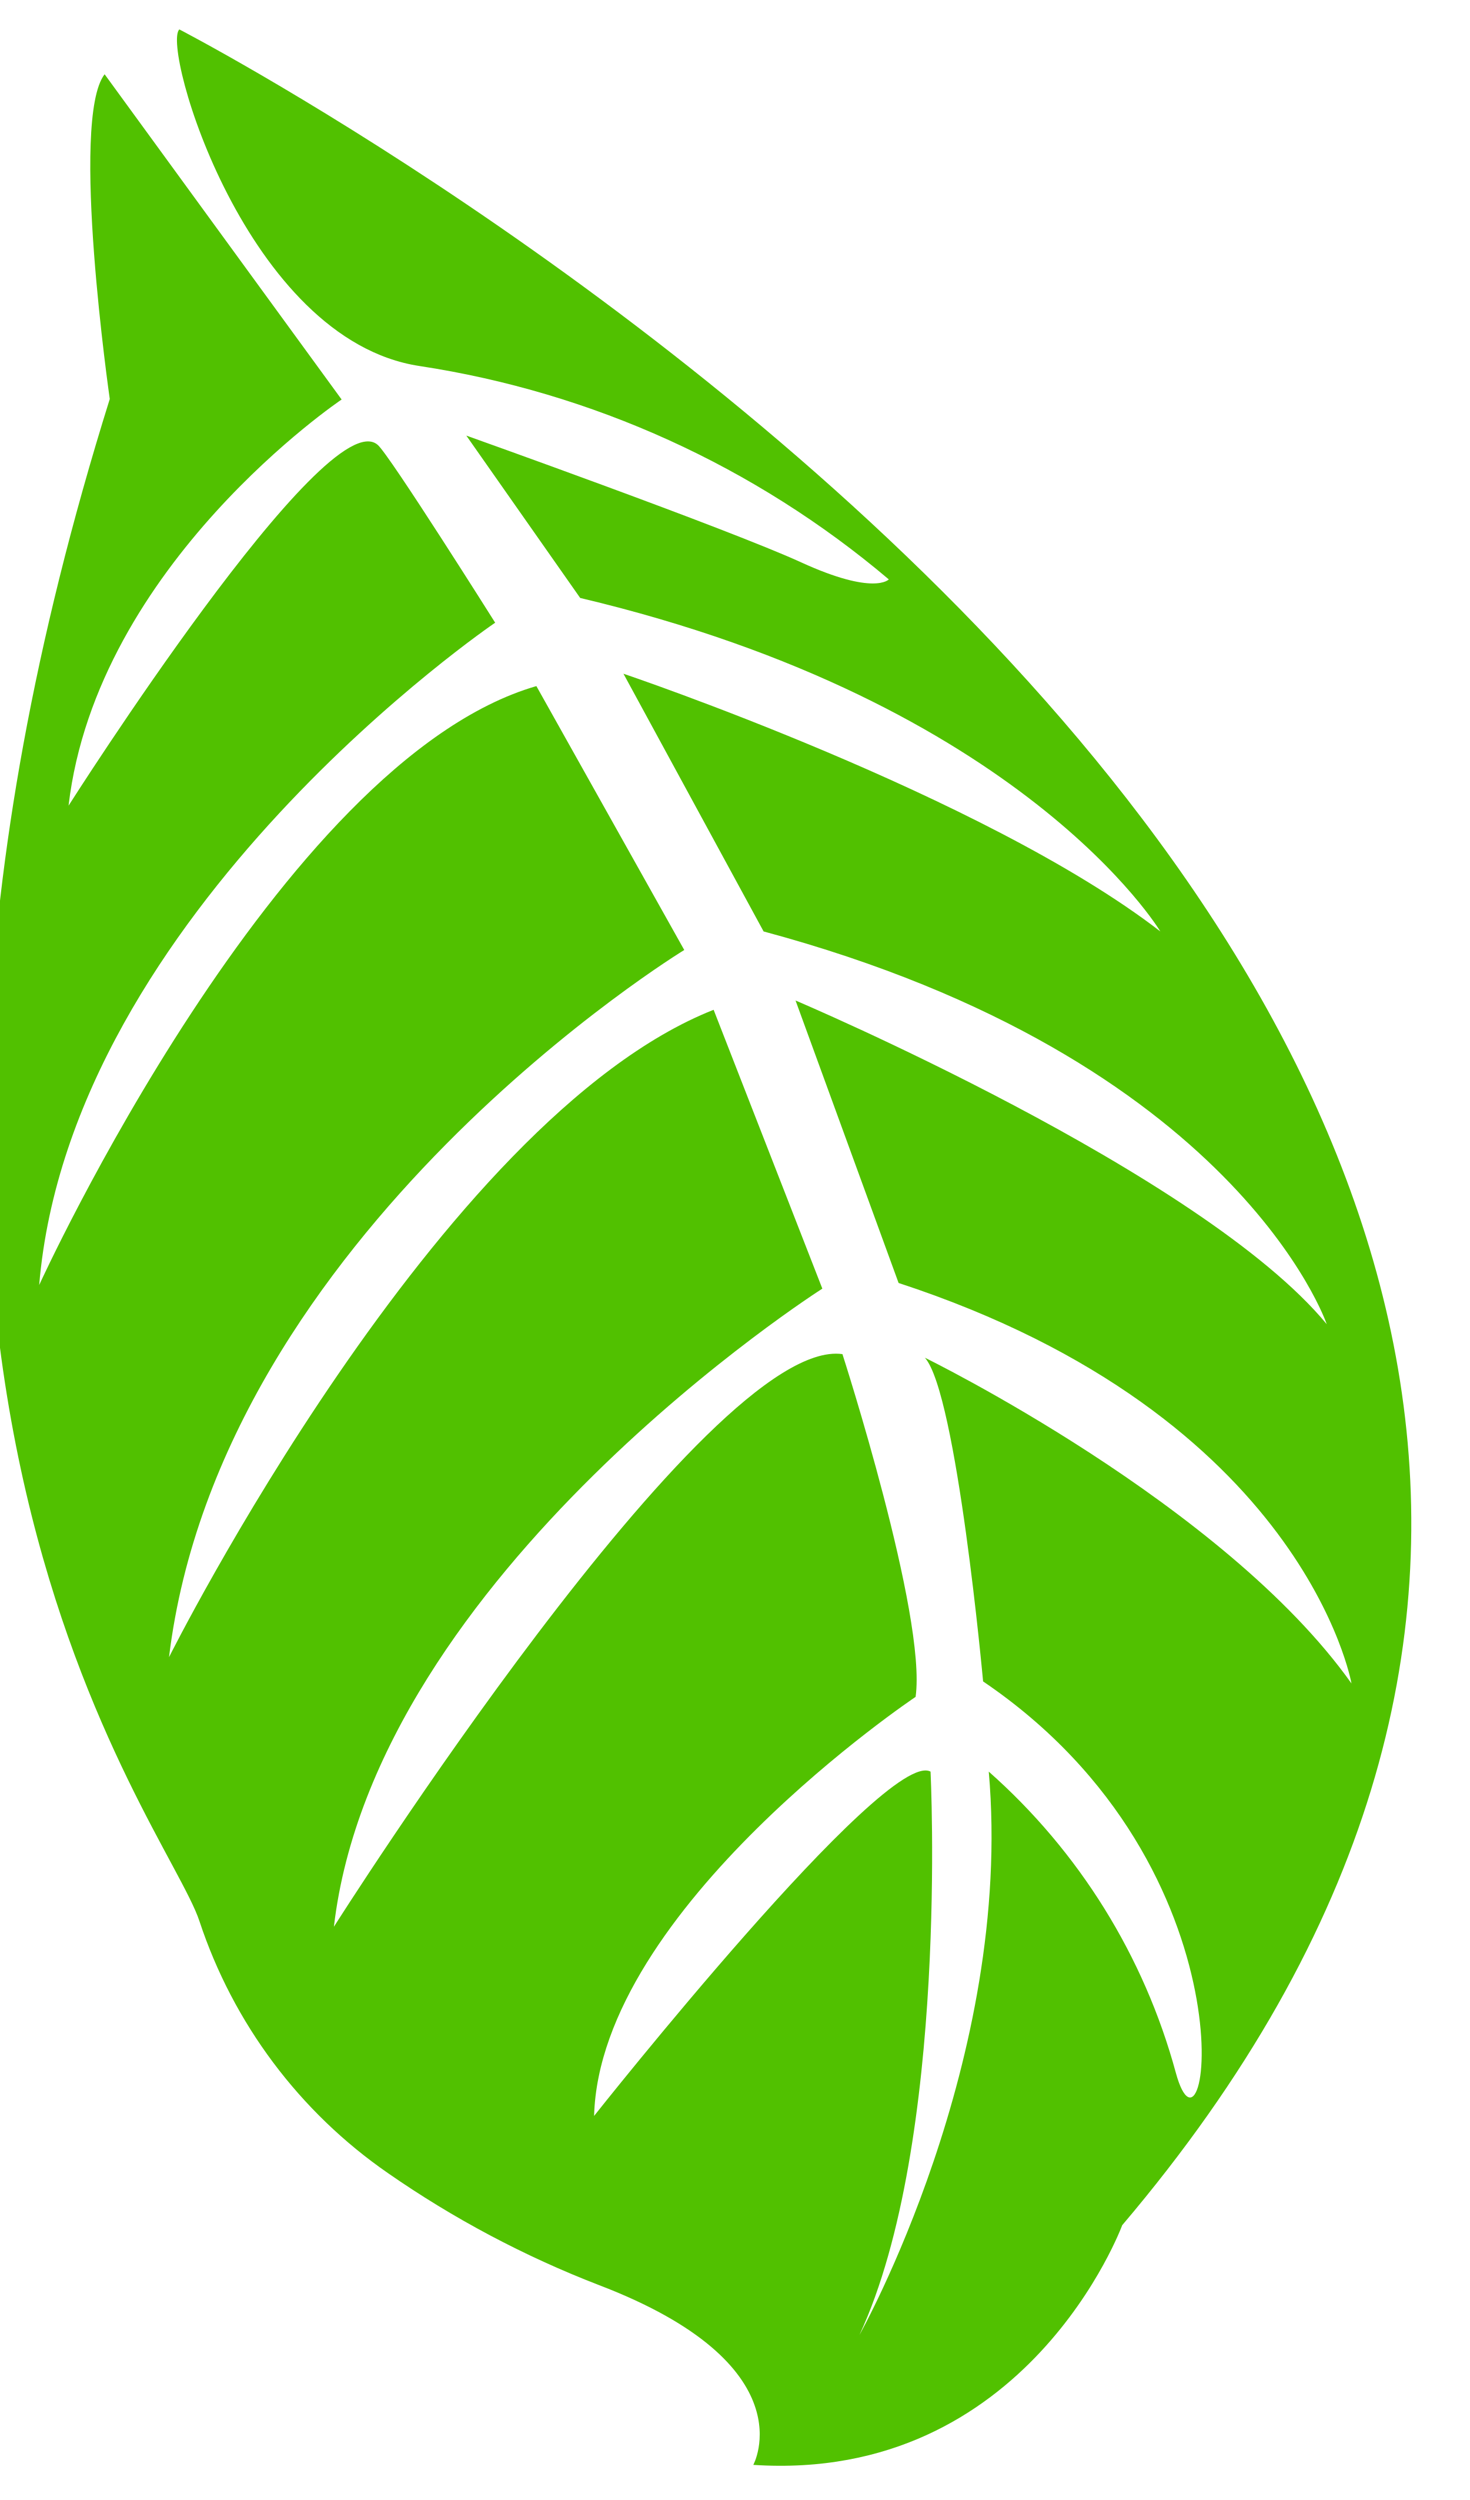 <?xml version="1.0" encoding="UTF-8" standalone="no"?> <svg xmlns="http://www.w3.org/2000/svg" xmlns:xlink="http://www.w3.org/1999/xlink" xmlns:serif="http://www.serif.com/" width="100%" height="100%" viewBox="0 0 20 34" xml:space="preserve" style="fill-rule:evenodd;clip-rule:evenodd;stroke-linejoin:round;stroke-miterlimit:2;"> <g transform="matrix(1,0,0,1,-574,-449)"> <g transform="matrix(-0.701,0,0,0.701,1060.95,-104.488)"> <path d="M691.17,790.14C691.17,790.14 653.31,809.7 672.87,832.74C672.87,832.74 674.71,837.74 680.03,837.39C680.03,837.39 678.97,835.45 683.03,833.9C684.475,833.342 685.848,832.613 687.12,831.73C688.839,830.542 690.124,828.824 690.78,826.84C691.436,824.856 698.52,816.48 692.52,797.31C692.52,797.31 693.3,791.89 692.62,791.01L688.02,797.32C688.02,797.32 692.77,800.51 693.32,805.2C693.32,805.2 688.32,797.33 687.32,798.2C687.1,798.38 685.04,801.65 685.04,801.65C685.04,801.65 693.28,807.24 693.89,814.5C693.89,814.5 689.25,804.33 684.24,802.88L681.37,808C681.37,808 690.37,813.48 691.37,821.72C691.37,821.72 686.14,811.27 680.8,809.16L678.69,814.57C678.69,814.57 687.37,820.09 688.17,826.95C688.17,826.95 680.91,815.48 678.3,815.84C678.3,815.84 676.66,820.92 676.88,822.49C676.88,822.49 683.01,826.59 683.12,830.62C683.12,830.62 677.46,823.47 676.59,823.94C676.59,823.94 676.23,831.13 677.97,834.87C677.97,834.87 674.97,829.53 675.46,823.94C673.706,825.491 672.444,827.521 671.83,829.78C671.216,832.039 670.2,825.83 675.57,822.19C675.57,822.19 676.08,816.6 676.7,815.91C676.7,815.91 670.89,818.75 668.42,822.23C668.42,822.23 669.33,817.04 677.21,814.46L679.21,808.98C679.21,808.98 671.33,812.32 668.9,815.26C668.9,815.26 670.65,810.11 679.83,807.64L682.55,802.64C682.55,802.64 675.55,805 672.13,807.64C672.13,807.64 674.78,803.21 683.39,801.17L685.6,798.02C685.6,798.02 680.52,799.83 679.1,800.48C677.68,801.13 677.4,800.81 677.4,800.81C679.995,798.615 683.149,797.181 686.51,796.67C689.871,796.159 691.52,790.48 691.17,790.14Z" style="fill:rgb(81,193,0);fill-rule:nonzero;"></path> </g> </g> </svg> 
